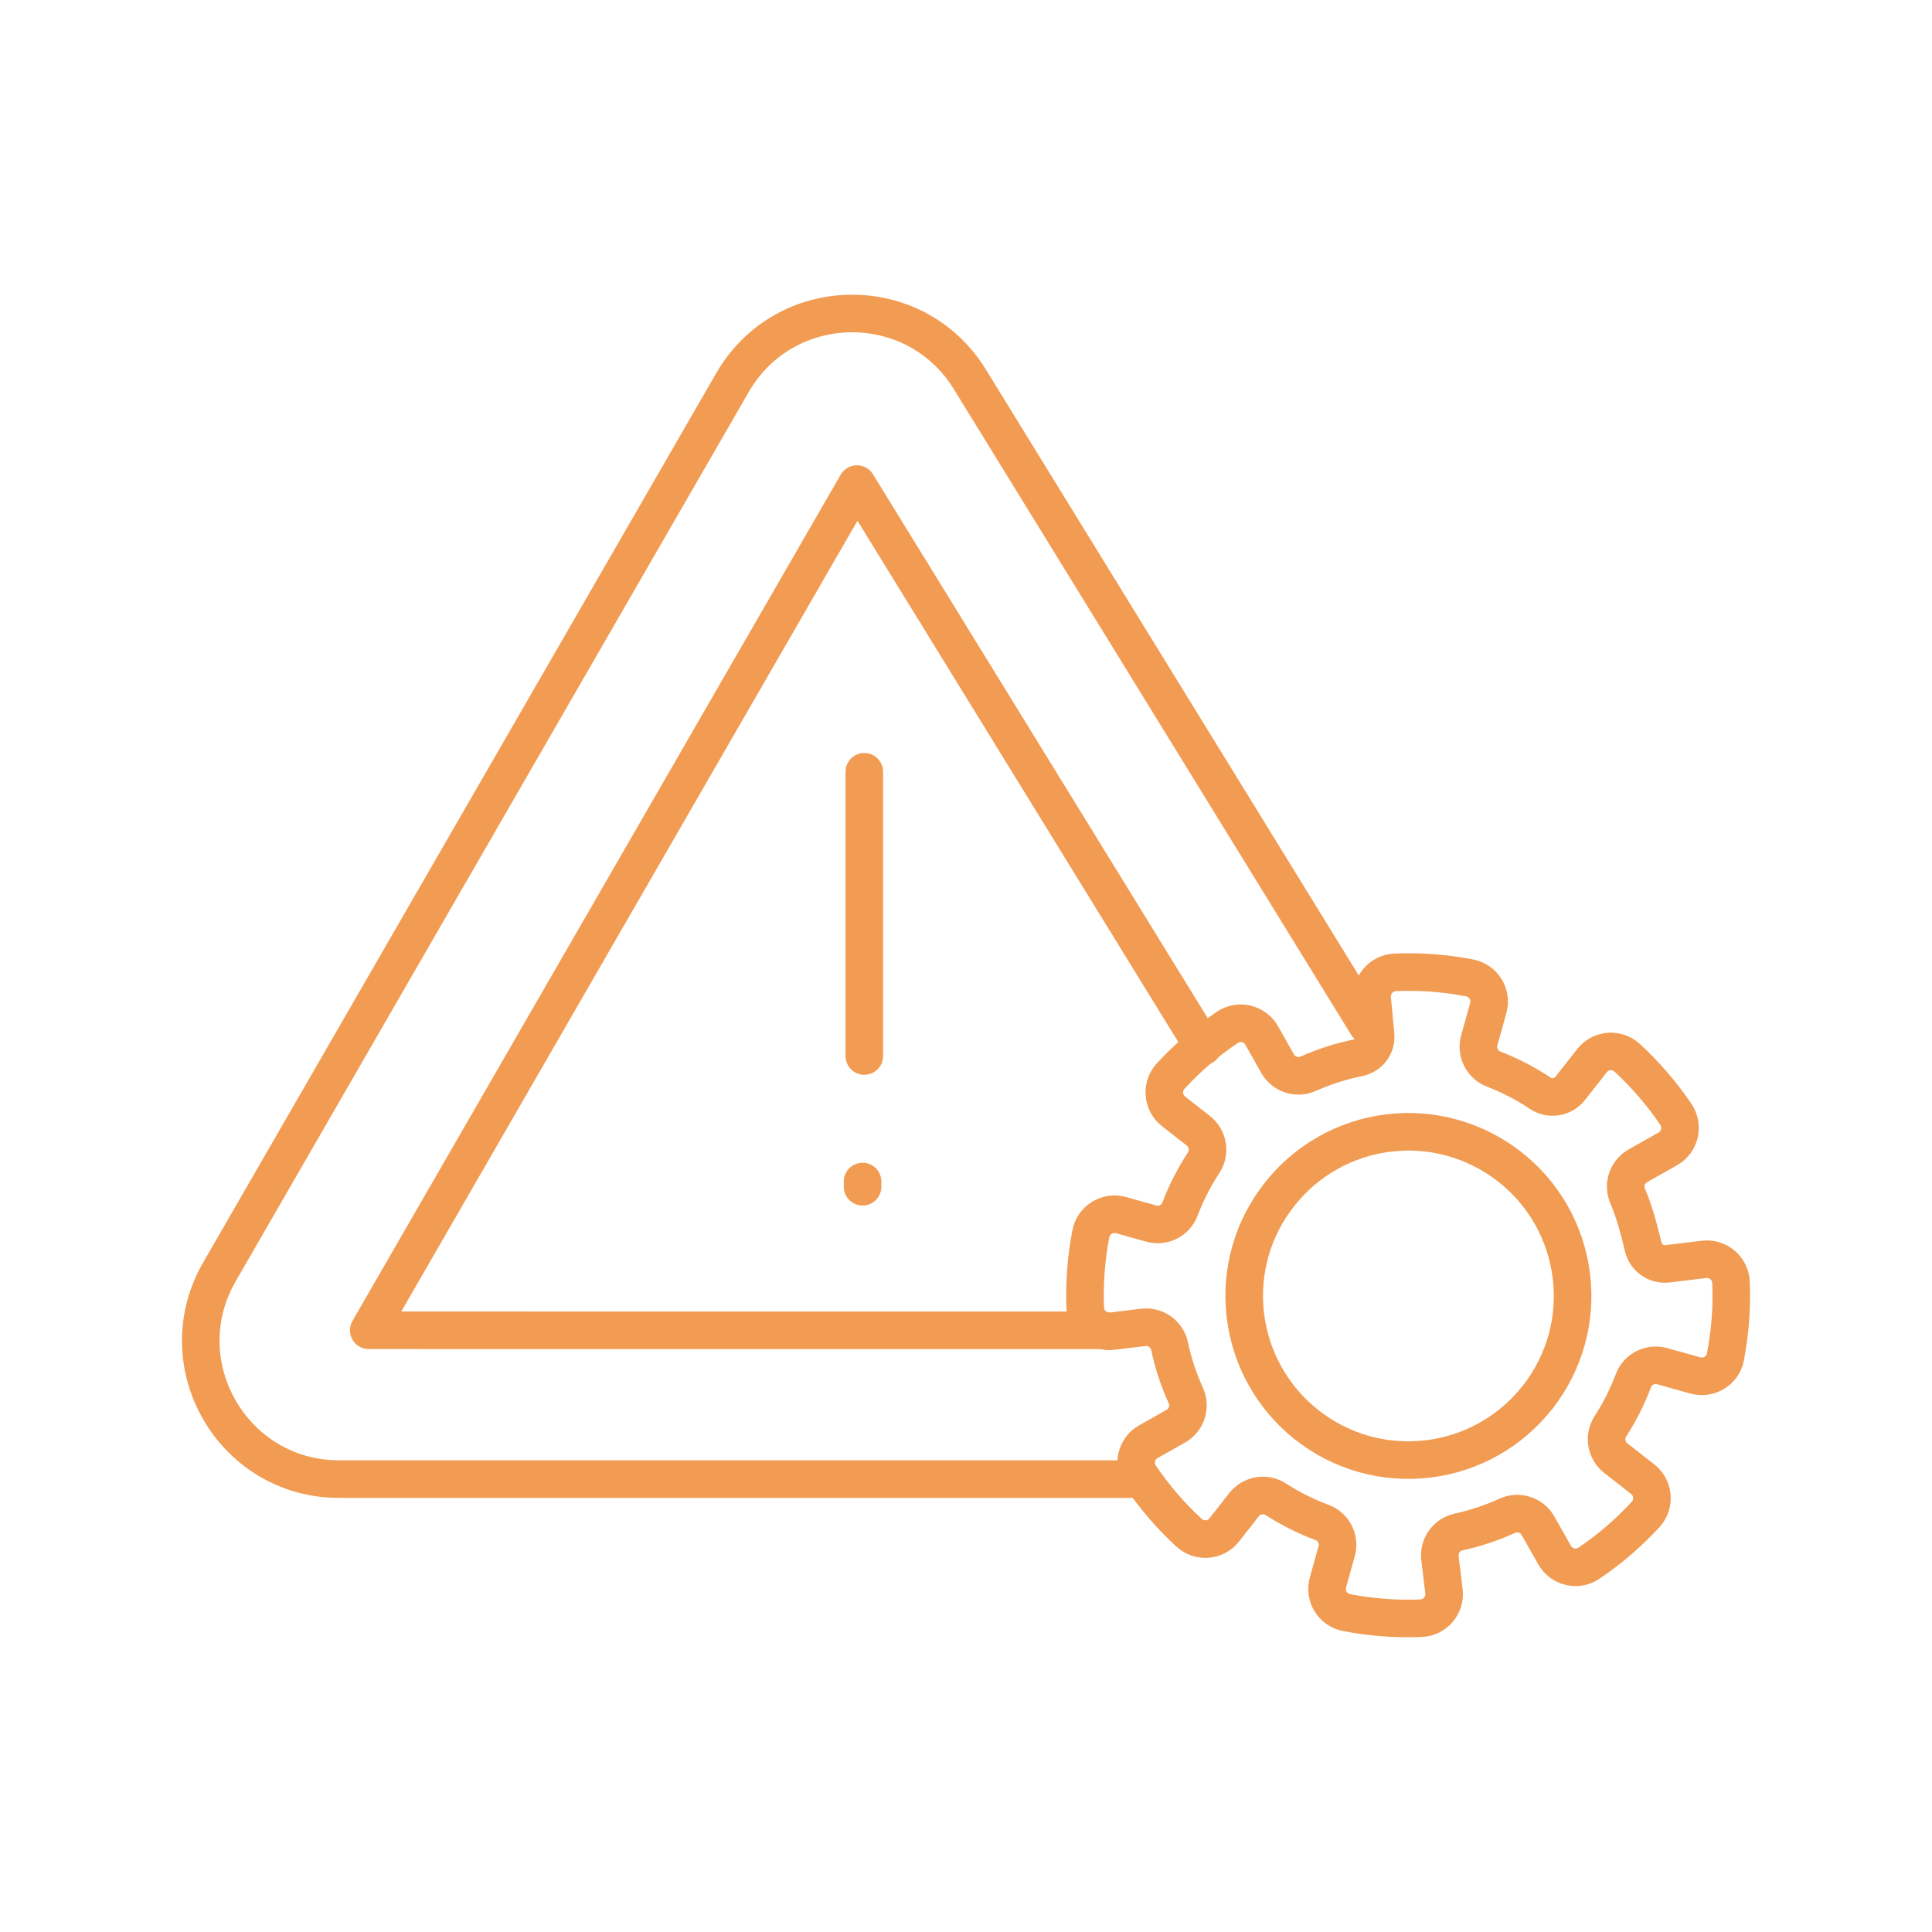 <?xml version="1.0" encoding="UTF-8"?>
<svg id="Layer_2" xmlns="http://www.w3.org/2000/svg" version="1.1" viewBox="0 0 360 360">
  <!-- Generator: Adobe Illustrator 29.2.1, SVG Export Plug-In . SVG Version: 2.1.0 Build 116)  -->
  <defs>
    <style>
      .st0 {
        fill: none;
        stroke: #f29b52;
        stroke-linecap: round;
        stroke-linejoin: round;
        stroke-width: 7px;
      }
    </style>
  </defs>
  <line class="st0" x1="161.05" y1="143.81" x2="161.05" y2="196.77"/>
  <line class="st0" x1="160.73" y1="221.13" x2="160.73" y2="220.16"/>
  <polyline class="st0" points="224.17 194.99 159.68 90.2 68.71 247.88 205.52 247.89"/>
  <path class="st0" d="M254.77,191.02l-74.06-120.35c-10.22-16.61-34.48-16.27-44.23.63L40.89,236.99c-9.9,17.17,2.49,38.62,22.3,38.62h149.22"/>
  <path class="st0" d="M321.5,252.84c.88-4.5,1.24-9.15,1.05-13.89-.11-2.62-2.42-4.59-5.02-4.28,0,0-3.72.44-6.82.82-2.1.25-4.05-1.11-4.53-3.18-.68-2.93-1.74-6.87-2.87-9.39-.94-2.1-.11-4.57,1.89-5.7l5.57-3.14c2.29-1.29,2.97-4.26,1.5-6.44-2.62-3.86-5.66-7.39-9.06-10.53-1.92-1.77-4.96-1.53-6.57.53l-4.05,5.16c-1.33,1.7-3.75,2.12-5.55.93-2.73-1.82-5.66-3.34-8.74-4.53-2.13-.83-3.27-3.15-2.66-5.36l1.68-6.01c.7-2.53-.9-5.11-3.48-5.61-4.49-.87-9.13-1.24-13.86-1.04-2.62.11-4.59,2.42-4.28,5.02,0,0,.34,3.61.62,6.67.19,2.03-1.21,3.82-3.21,4.22-3.28.66-6.41,1.68-9.36,2.99-2.1.94-4.57.11-5.7-1.9l-2.95-5.23c-1.29-2.28-4.25-2.98-6.42-1.51-3.87,2.62-7.41,5.66-10.54,9.07-1.77,1.92-1.53,4.95.53,6.57l4.62,3.62c1.82,1.43,2.26,4.01,1,5.94-1.77,2.71-3.26,5.61-4.42,8.67-.82,2.15-3.15,3.3-5.37,2.68l-5.62-1.57c-2.52-.7-5.11.89-5.61,3.46-.87,4.49-1.24,9.14-1.05,13.88.11,2.62,2.42,4.59,5.02,4.28l5.78-.7c2.28-.28,4.42,1.21,4.9,3.46.69,3.24,1.72,6.33,3.04,9.24.96,2.1.13,4.59-1.88,5.72l-5.09,2.87c-2.28,1.29-2.98,4.25-1.51,6.42,2.62,3.87,5.67,7.41,9.08,10.55,1.92,1.77,4.96,1.53,6.57-.53l3.67-4.69c1.42-1.81,3.98-2.26,5.91-1.02,2.71,1.74,5.6,3.2,8.64,4.33,2.17.81,3.34,3.15,2.71,5.38l-1.62,5.8c-.7,2.52.89,5.11,3.46,5.61,4.49.87,9.14,1.24,13.88,1.05,2.62-.11,4.59-2.42,4.28-5.02l-.74-6.14c-.28-2.27,1.21-4.41,3.44-4.9,3.19-.7,6.23-1.72,9.1-3.03,2.11-.96,4.6-.14,5.74,1.88l3.07,5.44c1.29,2.28,4.25,2.98,6.42,1.51,3.87-2.62,7.41-5.66,10.54-9.07,1.77-1.92,1.53-4.95-.53-6.57l-5.02-3.93c-1.81-1.42-2.26-3.98-1.01-5.92,1.72-2.67,3.16-5.52,4.29-8.51.81-2.16,3.15-3.32,5.37-2.7l6.17,1.72c2.51.7,5.11-.88,5.61-3.44ZM286.55,260.3h-.01c-2.46,3.17-5.54,5.83-9.08,7.83-3.4,1.92-7.23,3.22-11.35,3.72h-.05c-4.13.5-8.17.14-11.94-.92-3.91-1.11-7.52-2.98-10.65-5.45h0c-3.15-2.48-5.78-5.56-7.75-9.1-1.89-3.37-3.16-7.15-3.65-11.22l-.02-.13c-.48-4.11-.12-8.12.94-11.87,1.1-3.89,2.95-7.47,5.42-10.59h0c2.45-3.12,5.5-5.77,9.02-7.74,3.39-1.91,7.2-3.21,11.29-3.71h.05c4.08-.5,8.08-.16,11.81.88,3.89,1.07,7.49,2.89,10.63,5.34h.01c3.14,2.44,5.81,5.5,7.81,9.01,1.93,3.4,3.24,7.22,3.76,11.33l.02.13c.49,4.08.16,8.07-.87,11.8-1.09,3.92-2.93,7.54-5.38,10.7Z"/>
</svg>